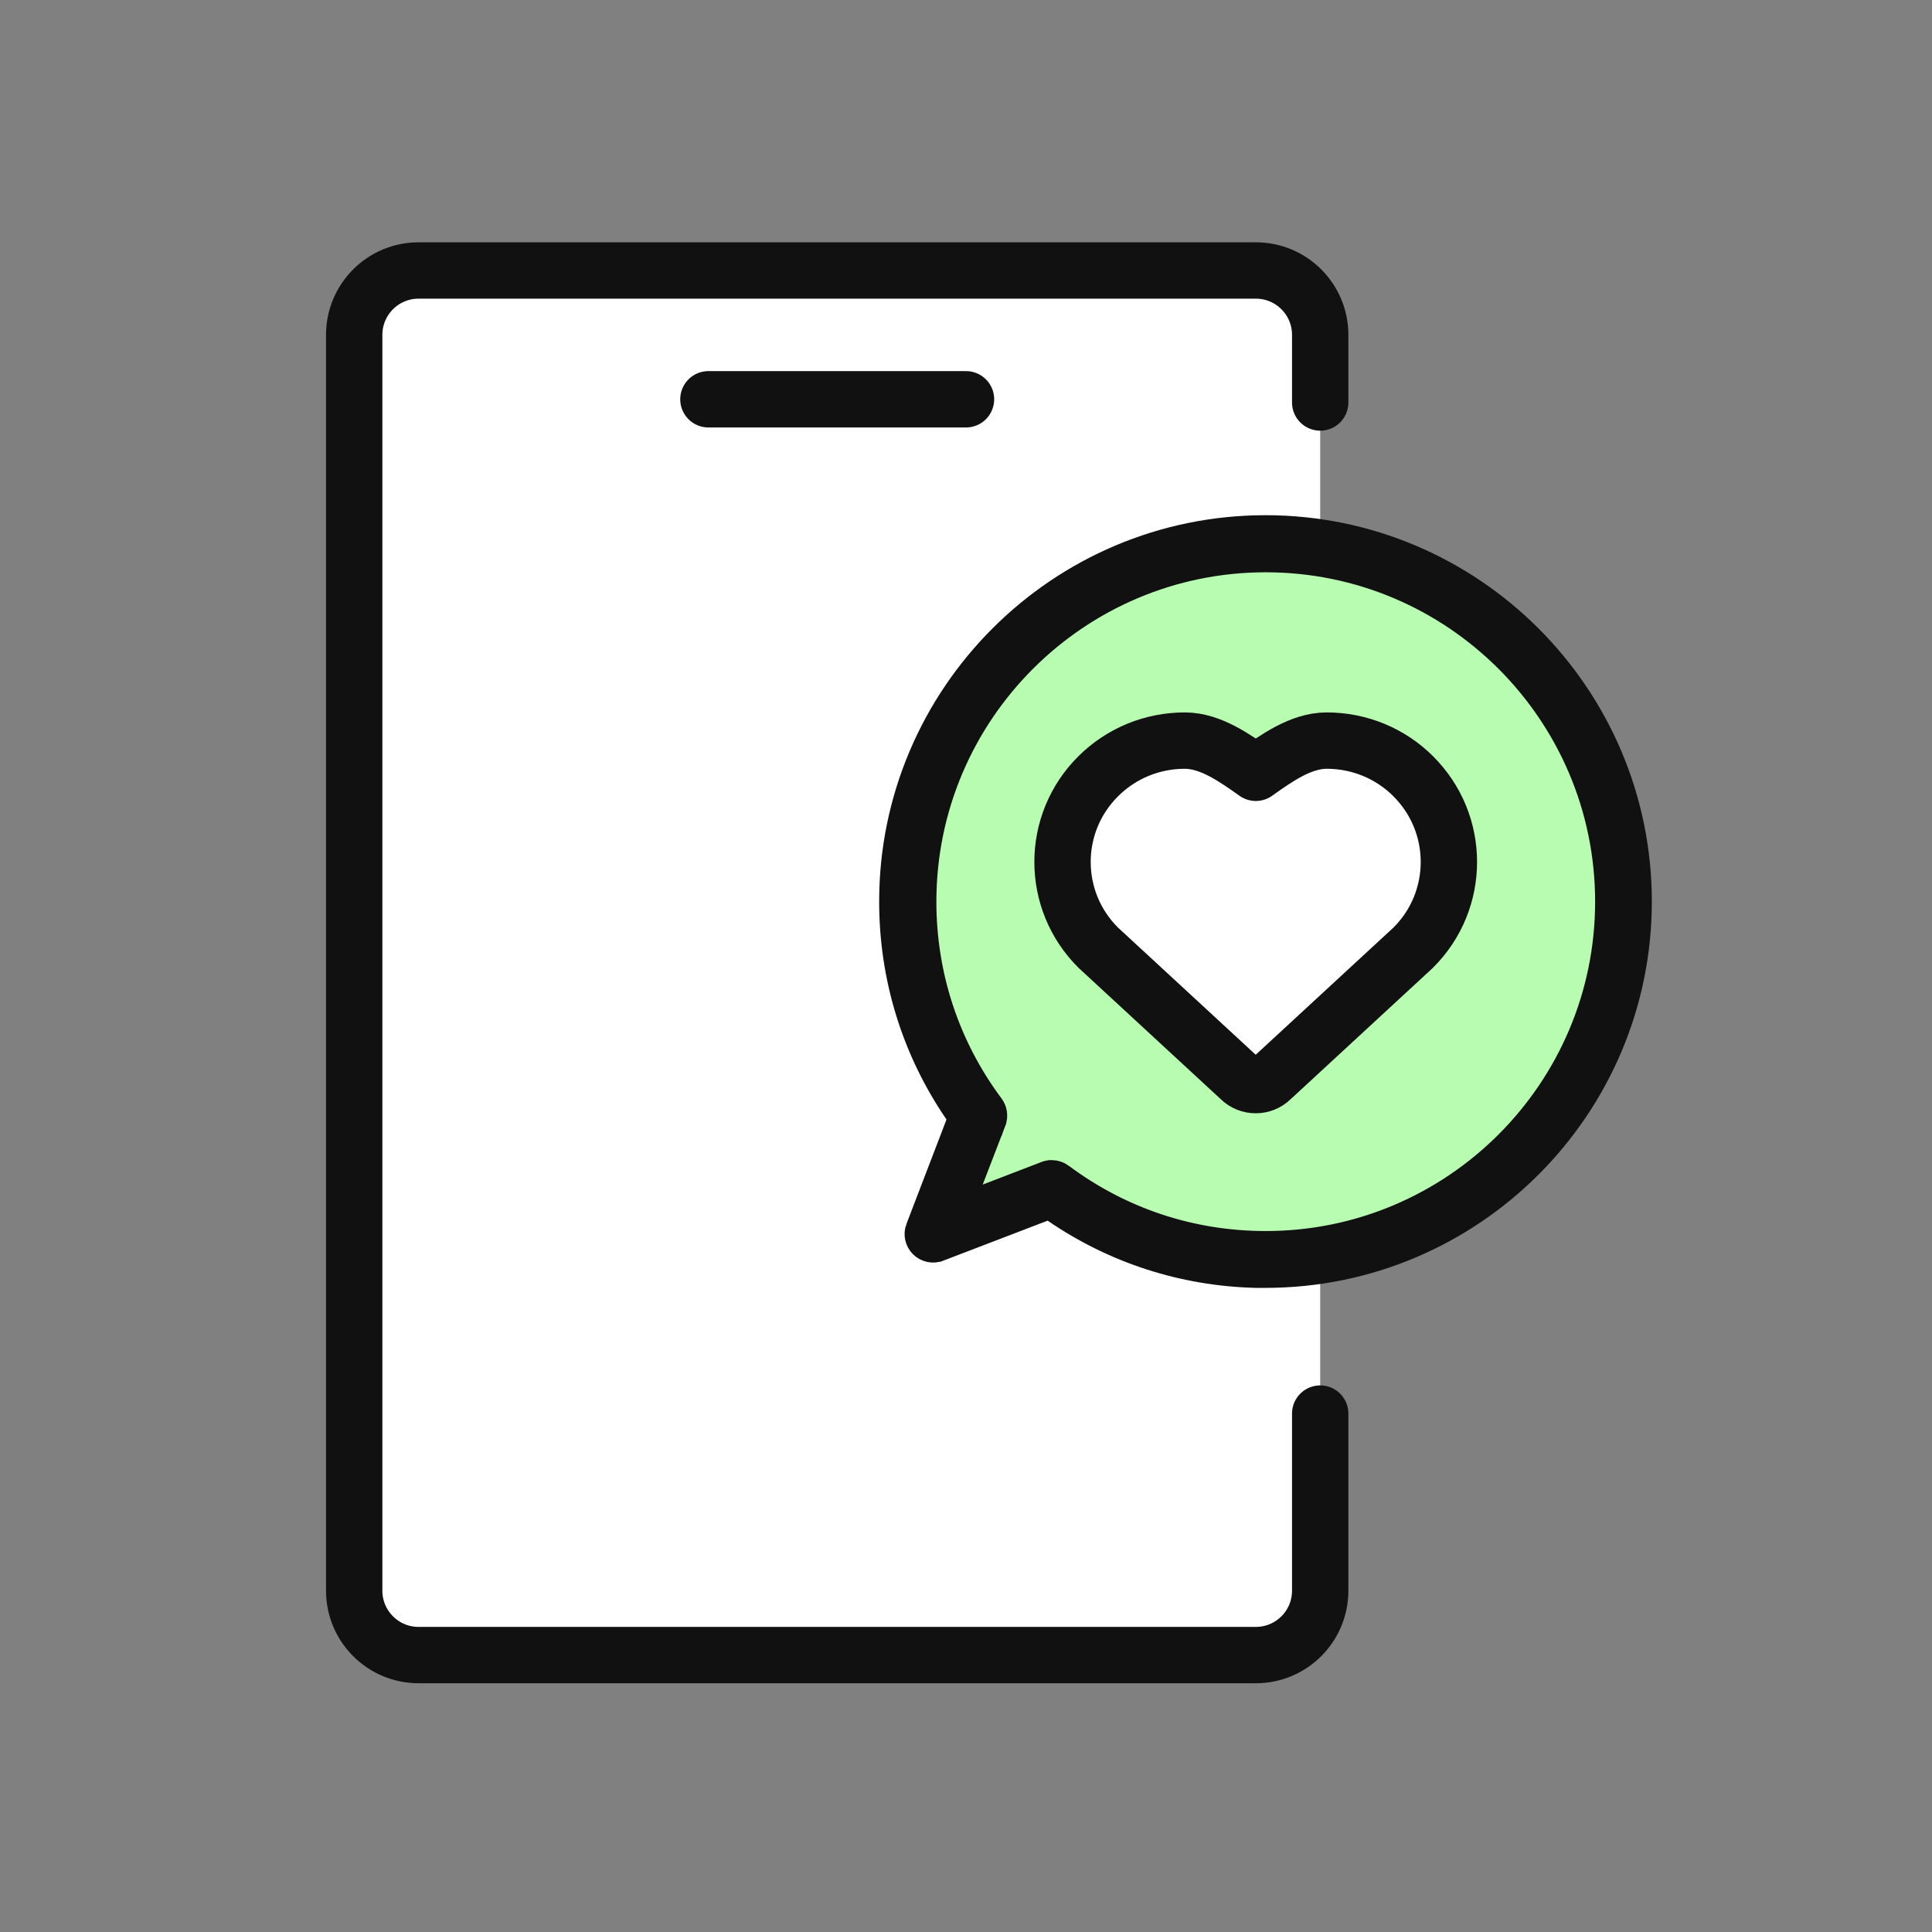 <svg width="60" height="60" viewBox="0 0 60 60" fill="none" xmlns="http://www.w3.org/2000/svg">
<rect x="0" y="0" width="60" height="60" fill="#808080" stroke="none"/>
<rect x="11" y="8" width="30" height="43" rx="2" fill="white"/>
<path d="M41 12.5V10.4C41 9.295 40.105 8.4 39 8.4H13C11.895 8.4 11 9.295 11 10.4V49.4C11 50.505 11.895 51.4 13 51.4H39C40.105 51.4 41 50.505 41 49.4V43.9" stroke="#111111" stroke-width="1.75" stroke-linecap="round" stroke-linejoin="round"/>
<path d="M22 12.4H30" stroke="#111111" stroke-width="1.75" stroke-linecap="round"/>
<path d="M39.305 16.892C33.168 16.892 28.191 21.869 28.191 28.006C28.191 30.494 29.009 32.794 30.393 34.645L28.978 38.329L32.661 36.914C34.513 38.297 36.812 39.115 39.301 39.115C45.438 39.115 50.414 34.138 50.414 28.002C50.414 21.865 45.438 16.888 39.301 16.888L39.305 16.892Z" fill="#B7FCB1"/>
<path d="M39.301 39.496H38.999C36.77 39.439 34.651 38.753 32.818 37.496L32.601 37.348L32.356 37.442L29.117 38.684L29.116 38.684C28.975 38.739 28.814 38.705 28.706 38.597C28.598 38.489 28.564 38.328 28.618 38.187L28.619 38.186L29.861 34.947L29.955 34.702L29.807 34.485C28.496 32.571 27.803 30.339 27.803 27.998C27.803 21.658 32.961 16.5 39.301 16.5C45.641 16.5 50.799 21.658 50.799 27.998C50.799 34.338 45.641 39.496 39.301 39.496ZM32.613 36.529H32.665C32.748 36.529 32.827 36.555 32.896 36.606L32.897 36.607C34.76 37.997 36.976 38.731 39.309 38.731C45.226 38.731 50.038 33.919 50.038 28.002C50.038 22.084 45.226 17.273 39.309 17.273C33.391 17.273 28.58 22.084 28.58 28.002C28.58 30.33 29.314 32.55 30.703 34.413C30.781 34.519 30.801 34.658 30.755 34.783C30.754 34.783 30.754 34.784 30.754 34.785L30.052 36.609L29.648 37.658L30.698 37.255L32.53 36.551L32.53 36.551C32.557 36.541 32.584 36.533 32.613 36.529Z" fill="#B7FCB1" stroke="#111111"/>
<path d="M43.887 24.104C43.17 23.393 42.215 23 41.2 23C40.4 23 39.637 23.548 39 24C38.36 23.548 37.598 23 36.797 23C35.782 23 34.827 23.393 34.11 24.104C32.627 25.574 32.627 27.964 34.11 29.434L38.513 33.5C38.647 33.634 38.822 33.699 38.997 33.699C39.172 33.699 39.347 33.634 39.482 33.5L43.885 29.434C45.367 27.964 45.367 25.574 43.885 24.104H43.887Z" fill="white" stroke="#111111" stroke-width="1.75" stroke-linecap="round" stroke-linejoin="round"/>
</svg>

